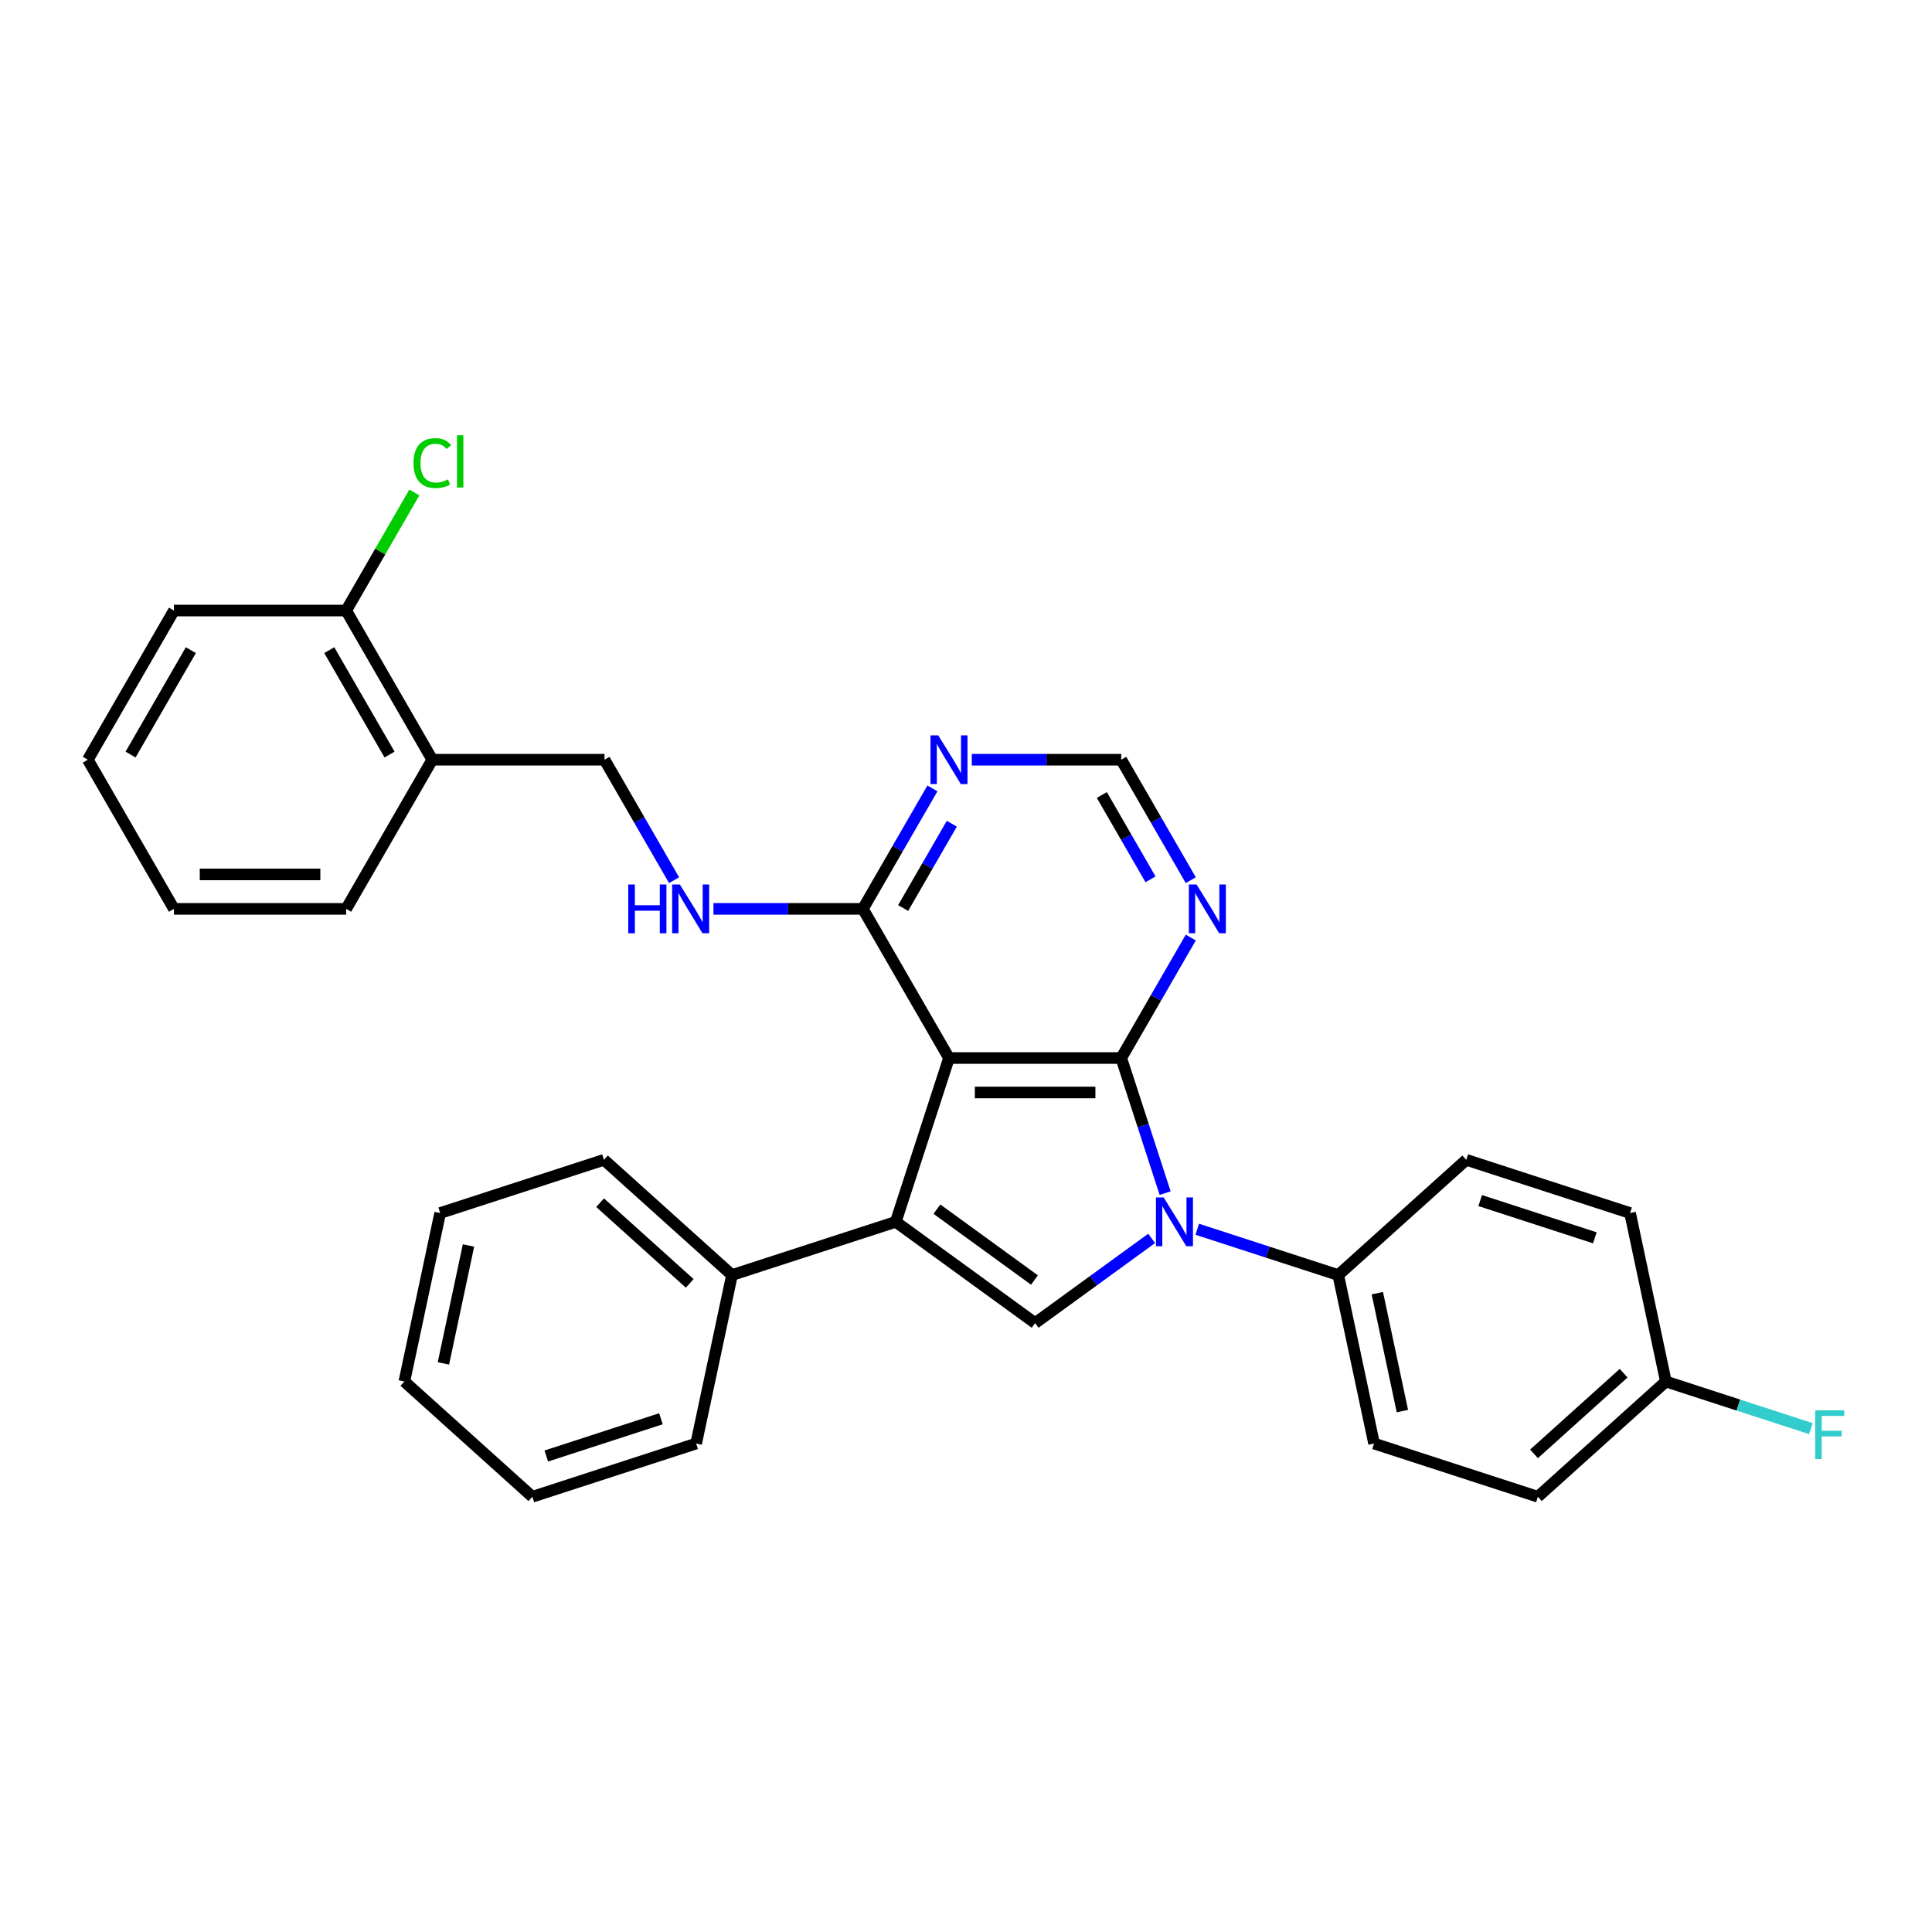 <?xml version='1.0' encoding='iso-8859-1'?>
<svg version='1.1' baseProfile='full'
              xmlns='http://www.w3.org/2000/svg'
                      xmlns:rdkit='http://www.rdkit.org/xml'
                      xmlns:xlink='http://www.w3.org/1999/xlink'
                  xml:space='preserve'
width='1000px' height='1000px' viewBox='0 0 1000 1000'>
<!-- END OF HEADER -->
<rect style='opacity:1.0;fill:#FFFFFF;stroke:none' width='1000' height='1000' x='0' y='0'> </rect>
<path class='bond-0' d='M 580.348,547.635 L 491.199,547.635' style='fill:none;fill-rule:evenodd;stroke:#000000;stroke-width:6px;stroke-linecap:butt;stroke-linejoin:miter;stroke-opacity:1' />
<path class='bond-0' d='M 566.976,565.465 L 504.571,565.465' style='fill:none;fill-rule:evenodd;stroke:#000000;stroke-width:6px;stroke-linecap:butt;stroke-linejoin:miter;stroke-opacity:1' />
<path class='bond-1' d='M 580.348,547.635 L 591.709,582.602' style='fill:none;fill-rule:evenodd;stroke:#000000;stroke-width:6px;stroke-linecap:butt;stroke-linejoin:miter;stroke-opacity:1' />
<path class='bond-1' d='M 591.709,582.602 L 603.071,617.569' style='fill:none;fill-rule:evenodd;stroke:#0000FF;stroke-width:6px;stroke-linecap:butt;stroke-linejoin:miter;stroke-opacity:1' />
<path class='bond-5' d='M 580.348,547.635 L 598.348,516.459' style='fill:none;fill-rule:evenodd;stroke:#000000;stroke-width:6px;stroke-linecap:butt;stroke-linejoin:miter;stroke-opacity:1' />
<path class='bond-5' d='M 598.348,516.459 L 616.348,485.282' style='fill:none;fill-rule:evenodd;stroke:#0000FF;stroke-width:6px;stroke-linecap:butt;stroke-linejoin:miter;stroke-opacity:1' />
<path class='bond-2' d='M 491.199,547.635 L 463.651,632.421' style='fill:none;fill-rule:evenodd;stroke:#000000;stroke-width:6px;stroke-linecap:butt;stroke-linejoin:miter;stroke-opacity:1' />
<path class='bond-4' d='M 491.199,547.635 L 446.625,470.43' style='fill:none;fill-rule:evenodd;stroke:#000000;stroke-width:6px;stroke-linecap:butt;stroke-linejoin:miter;stroke-opacity:1' />
<path class='bond-3' d='M 596.093,640.996 L 565.933,662.909' style='fill:none;fill-rule:evenodd;stroke:#0000FF;stroke-width:6px;stroke-linecap:butt;stroke-linejoin:miter;stroke-opacity:1' />
<path class='bond-3' d='M 565.933,662.909 L 535.774,684.821' style='fill:none;fill-rule:evenodd;stroke:#000000;stroke-width:6px;stroke-linecap:butt;stroke-linejoin:miter;stroke-opacity:1' />
<path class='bond-7' d='M 619.7,636.256 L 656.191,648.113' style='fill:none;fill-rule:evenodd;stroke:#0000FF;stroke-width:6px;stroke-linecap:butt;stroke-linejoin:miter;stroke-opacity:1' />
<path class='bond-7' d='M 656.191,648.113 L 692.682,659.969' style='fill:none;fill-rule:evenodd;stroke:#000000;stroke-width:6px;stroke-linecap:butt;stroke-linejoin:miter;stroke-opacity:1' />
<path class='bond-10' d='M 463.651,632.421 L 378.865,659.969' style='fill:none;fill-rule:evenodd;stroke:#000000;stroke-width:6px;stroke-linecap:butt;stroke-linejoin:miter;stroke-opacity:1' />
<path class='bond-30' d='M 463.651,632.421 L 535.774,684.821' style='fill:none;fill-rule:evenodd;stroke:#000000;stroke-width:6px;stroke-linecap:butt;stroke-linejoin:miter;stroke-opacity:1' />
<path class='bond-30' d='M 484.949,625.856 L 535.435,662.536' style='fill:none;fill-rule:evenodd;stroke:#000000;stroke-width:6px;stroke-linecap:butt;stroke-linejoin:miter;stroke-opacity:1' />
<path class='bond-8' d='M 446.625,470.43 L 407.952,470.43' style='fill:none;fill-rule:evenodd;stroke:#000000;stroke-width:6px;stroke-linecap:butt;stroke-linejoin:miter;stroke-opacity:1' />
<path class='bond-8' d='M 407.952,470.43 L 369.279,470.43' style='fill:none;fill-rule:evenodd;stroke:#0000FF;stroke-width:6px;stroke-linecap:butt;stroke-linejoin:miter;stroke-opacity:1' />
<path class='bond-31' d='M 446.625,470.43 L 464.624,439.253' style='fill:none;fill-rule:evenodd;stroke:#000000;stroke-width:6px;stroke-linecap:butt;stroke-linejoin:miter;stroke-opacity:1' />
<path class='bond-31' d='M 464.624,439.253 L 482.624,408.077' style='fill:none;fill-rule:evenodd;stroke:#0000FF;stroke-width:6px;stroke-linecap:butt;stroke-linejoin:miter;stroke-opacity:1' />
<path class='bond-31' d='M 467.466,469.992 L 480.065,448.168' style='fill:none;fill-rule:evenodd;stroke:#000000;stroke-width:6px;stroke-linecap:butt;stroke-linejoin:miter;stroke-opacity:1' />
<path class='bond-31' d='M 480.065,448.168 L 492.665,426.345' style='fill:none;fill-rule:evenodd;stroke:#0000FF;stroke-width:6px;stroke-linecap:butt;stroke-linejoin:miter;stroke-opacity:1' />
<path class='bond-9' d='M 616.348,455.578 L 598.348,424.401' style='fill:none;fill-rule:evenodd;stroke:#0000FF;stroke-width:6px;stroke-linecap:butt;stroke-linejoin:miter;stroke-opacity:1' />
<path class='bond-9' d='M 598.348,424.401 L 580.348,393.225' style='fill:none;fill-rule:evenodd;stroke:#000000;stroke-width:6px;stroke-linecap:butt;stroke-linejoin:miter;stroke-opacity:1' />
<path class='bond-9' d='M 595.507,455.14 L 582.907,433.316' style='fill:none;fill-rule:evenodd;stroke:#0000FF;stroke-width:6px;stroke-linecap:butt;stroke-linejoin:miter;stroke-opacity:1' />
<path class='bond-9' d='M 582.907,433.316 L 570.307,411.492' style='fill:none;fill-rule:evenodd;stroke:#000000;stroke-width:6px;stroke-linecap:butt;stroke-linejoin:miter;stroke-opacity:1' />
<path class='bond-6' d='M 503.002,393.225 L 541.675,393.225' style='fill:none;fill-rule:evenodd;stroke:#0000FF;stroke-width:6px;stroke-linecap:butt;stroke-linejoin:miter;stroke-opacity:1' />
<path class='bond-6' d='M 541.675,393.225 L 580.348,393.225' style='fill:none;fill-rule:evenodd;stroke:#000000;stroke-width:6px;stroke-linecap:butt;stroke-linejoin:miter;stroke-opacity:1' />
<path class='bond-14' d='M 692.682,659.969 L 711.217,747.17' style='fill:none;fill-rule:evenodd;stroke:#000000;stroke-width:6px;stroke-linecap:butt;stroke-linejoin:miter;stroke-opacity:1' />
<path class='bond-14' d='M 712.903,669.342 L 725.877,730.383' style='fill:none;fill-rule:evenodd;stroke:#000000;stroke-width:6px;stroke-linecap:butt;stroke-linejoin:miter;stroke-opacity:1' />
<path class='bond-15' d='M 692.682,659.969 L 758.933,600.317' style='fill:none;fill-rule:evenodd;stroke:#000000;stroke-width:6px;stroke-linecap:butt;stroke-linejoin:miter;stroke-opacity:1' />
<path class='bond-12' d='M 348.901,455.578 L 330.901,424.401' style='fill:none;fill-rule:evenodd;stroke:#0000FF;stroke-width:6px;stroke-linecap:butt;stroke-linejoin:miter;stroke-opacity:1' />
<path class='bond-12' d='M 330.901,424.401 L 312.901,393.225' style='fill:none;fill-rule:evenodd;stroke:#000000;stroke-width:6px;stroke-linecap:butt;stroke-linejoin:miter;stroke-opacity:1' />
<path class='bond-22' d='M 378.865,659.969 L 312.614,600.317' style='fill:none;fill-rule:evenodd;stroke:#000000;stroke-width:6px;stroke-linecap:butt;stroke-linejoin:miter;stroke-opacity:1' />
<path class='bond-22' d='M 356.997,664.272 L 310.621,622.515' style='fill:none;fill-rule:evenodd;stroke:#000000;stroke-width:6px;stroke-linecap:butt;stroke-linejoin:miter;stroke-opacity:1' />
<path class='bond-23' d='M 378.865,659.969 L 360.33,747.17' style='fill:none;fill-rule:evenodd;stroke:#000000;stroke-width:6px;stroke-linecap:butt;stroke-linejoin:miter;stroke-opacity:1' />
<path class='bond-11' d='M 223.752,393.225 L 312.901,393.225' style='fill:none;fill-rule:evenodd;stroke:#000000;stroke-width:6px;stroke-linecap:butt;stroke-linejoin:miter;stroke-opacity:1' />
<path class='bond-13' d='M 223.752,393.225 L 179.178,316.019' style='fill:none;fill-rule:evenodd;stroke:#000000;stroke-width:6px;stroke-linecap:butt;stroke-linejoin:miter;stroke-opacity:1' />
<path class='bond-13' d='M 201.625,390.559 L 170.423,336.515' style='fill:none;fill-rule:evenodd;stroke:#000000;stroke-width:6px;stroke-linecap:butt;stroke-linejoin:miter;stroke-opacity:1' />
<path class='bond-21' d='M 223.752,393.225 L 179.178,470.43' style='fill:none;fill-rule:evenodd;stroke:#000000;stroke-width:6px;stroke-linecap:butt;stroke-linejoin:miter;stroke-opacity:1' />
<path class='bond-17' d='M 179.178,316.019 L 196.823,285.458' style='fill:none;fill-rule:evenodd;stroke:#000000;stroke-width:6px;stroke-linecap:butt;stroke-linejoin:miter;stroke-opacity:1' />
<path class='bond-17' d='M 196.823,285.458 L 214.467,254.897' style='fill:none;fill-rule:evenodd;stroke:#00CC00;stroke-width:6px;stroke-linecap:butt;stroke-linejoin:miter;stroke-opacity:1' />
<path class='bond-24' d='M 179.178,316.019 L 90.029,316.019' style='fill:none;fill-rule:evenodd;stroke:#000000;stroke-width:6px;stroke-linecap:butt;stroke-linejoin:miter;stroke-opacity:1' />
<path class='bond-19' d='M 711.217,747.17 L 796.003,774.719' style='fill:none;fill-rule:evenodd;stroke:#000000;stroke-width:6px;stroke-linecap:butt;stroke-linejoin:miter;stroke-opacity:1' />
<path class='bond-18' d='M 758.933,600.317 L 843.718,627.866' style='fill:none;fill-rule:evenodd;stroke:#000000;stroke-width:6px;stroke-linecap:butt;stroke-linejoin:miter;stroke-opacity:1' />
<path class='bond-18' d='M 766.141,621.406 L 825.491,640.69' style='fill:none;fill-rule:evenodd;stroke:#000000;stroke-width:6px;stroke-linecap:butt;stroke-linejoin:miter;stroke-opacity:1' />
<path class='bond-16' d='M 862.253,715.066 L 843.718,627.866' style='fill:none;fill-rule:evenodd;stroke:#000000;stroke-width:6px;stroke-linecap:butt;stroke-linejoin:miter;stroke-opacity:1' />
<path class='bond-20' d='M 862.253,715.066 L 899.779,727.259' style='fill:none;fill-rule:evenodd;stroke:#000000;stroke-width:6px;stroke-linecap:butt;stroke-linejoin:miter;stroke-opacity:1' />
<path class='bond-20' d='M 899.779,727.259 L 937.304,739.452' style='fill:none;fill-rule:evenodd;stroke:#33CCCC;stroke-width:6px;stroke-linecap:butt;stroke-linejoin:miter;stroke-opacity:1' />
<path class='bond-32' d='M 862.253,715.066 L 796.003,774.719' style='fill:none;fill-rule:evenodd;stroke:#000000;stroke-width:6px;stroke-linecap:butt;stroke-linejoin:miter;stroke-opacity:1' />
<path class='bond-32' d='M 840.385,710.764 L 794.01,752.521' style='fill:none;fill-rule:evenodd;stroke:#000000;stroke-width:6px;stroke-linecap:butt;stroke-linejoin:miter;stroke-opacity:1' />
<path class='bond-25' d='M 179.178,470.43 L 90.029,470.43' style='fill:none;fill-rule:evenodd;stroke:#000000;stroke-width:6px;stroke-linecap:butt;stroke-linejoin:miter;stroke-opacity:1' />
<path class='bond-25' d='M 165.806,452.6 L 103.401,452.6' style='fill:none;fill-rule:evenodd;stroke:#000000;stroke-width:6px;stroke-linecap:butt;stroke-linejoin:miter;stroke-opacity:1' />
<path class='bond-28' d='M 312.614,600.317 L 227.829,627.866' style='fill:none;fill-rule:evenodd;stroke:#000000;stroke-width:6px;stroke-linecap:butt;stroke-linejoin:miter;stroke-opacity:1' />
<path class='bond-27' d='M 360.33,747.17 L 275.544,774.719' style='fill:none;fill-rule:evenodd;stroke:#000000;stroke-width:6px;stroke-linecap:butt;stroke-linejoin:miter;stroke-opacity:1' />
<path class='bond-27' d='M 342.102,734.345 L 282.752,753.629' style='fill:none;fill-rule:evenodd;stroke:#000000;stroke-width:6px;stroke-linecap:butt;stroke-linejoin:miter;stroke-opacity:1' />
<path class='bond-34' d='M 90.029,316.019 L 45.455,393.225' style='fill:none;fill-rule:evenodd;stroke:#000000;stroke-width:6px;stroke-linecap:butt;stroke-linejoin:miter;stroke-opacity:1' />
<path class='bond-34' d='M 98.784,336.515 L 67.582,390.559' style='fill:none;fill-rule:evenodd;stroke:#000000;stroke-width:6px;stroke-linecap:butt;stroke-linejoin:miter;stroke-opacity:1' />
<path class='bond-26' d='M 90.029,470.43 L 45.455,393.225' style='fill:none;fill-rule:evenodd;stroke:#000000;stroke-width:6px;stroke-linecap:butt;stroke-linejoin:miter;stroke-opacity:1' />
<path class='bond-29' d='M 275.544,774.719 L 209.294,715.066' style='fill:none;fill-rule:evenodd;stroke:#000000;stroke-width:6px;stroke-linecap:butt;stroke-linejoin:miter;stroke-opacity:1' />
<path class='bond-33' d='M 227.829,627.866 L 209.294,715.066' style='fill:none;fill-rule:evenodd;stroke:#000000;stroke-width:6px;stroke-linecap:butt;stroke-linejoin:miter;stroke-opacity:1' />
<path class='bond-33' d='M 242.489,644.653 L 229.514,705.693' style='fill:none;fill-rule:evenodd;stroke:#000000;stroke-width:6px;stroke-linecap:butt;stroke-linejoin:miter;stroke-opacity:1' />
<path  class='atom-2' d='M 602.316 619.797
L 610.589 633.17
Q 611.409 634.489, 612.728 636.878
Q 614.048 639.267, 614.119 639.41
L 614.119 619.797
L 617.471 619.797
L 617.471 645.044
L 614.012 645.044
L 605.133 630.424
Q 604.099 628.712, 602.993 626.751
Q 601.924 624.79, 601.603 624.183
L 601.603 645.044
L 598.322 645.044
L 598.322 619.797
L 602.316 619.797
' fill='#0000FF'/>
<path  class='atom-6' d='M 619.342 457.806
L 627.615 471.179
Q 628.435 472.498, 629.754 474.887
Q 631.074 477.277, 631.145 477.419
L 631.145 457.806
L 634.497 457.806
L 634.497 483.053
L 631.038 483.053
L 622.159 468.433
Q 621.125 466.721, 620.019 464.76
Q 618.949 462.799, 618.629 462.193
L 618.629 483.053
L 615.348 483.053
L 615.348 457.806
L 619.342 457.806
' fill='#0000FF'/>
<path  class='atom-7' d='M 485.618 380.601
L 493.891 393.974
Q 494.712 395.293, 496.031 397.682
Q 497.35 400.071, 497.422 400.214
L 497.422 380.601
L 500.774 380.601
L 500.774 405.848
L 497.315 405.848
L 488.435 391.228
Q 487.401 389.516, 486.296 387.555
Q 485.226 385.594, 484.905 384.987
L 484.905 405.848
L 481.624 405.848
L 481.624 380.601
L 485.618 380.601
' fill='#0000FF'/>
<path  class='atom-9' d='M 325.186 457.806
L 328.609 457.806
L 328.609 468.54
L 341.518 468.54
L 341.518 457.806
L 344.941 457.806
L 344.941 483.053
L 341.518 483.053
L 341.518 471.393
L 328.609 471.393
L 328.609 483.053
L 325.186 483.053
L 325.186 457.806
' fill='#0000FF'/>
<path  class='atom-9' d='M 351.895 457.806
L 360.168 471.179
Q 360.988 472.498, 362.308 474.887
Q 363.627 477.277, 363.698 477.419
L 363.698 457.806
L 367.05 457.806
L 367.05 483.053
L 363.591 483.053
L 354.712 468.433
Q 353.678 466.721, 352.573 464.76
Q 351.503 462.799, 351.182 462.193
L 351.182 483.053
L 347.901 483.053
L 347.901 457.806
L 351.895 457.806
' fill='#0000FF'/>
<path  class='atom-18' d='M 214.017 239.688
Q 214.017 233.412, 216.941 230.131
Q 219.901 226.815, 225.5 226.815
Q 230.706 226.815, 233.487 230.488
L 231.134 232.413
Q 229.101 229.739, 225.5 229.739
Q 221.684 229.739, 219.652 232.306
Q 217.655 234.838, 217.655 239.688
Q 217.655 244.68, 219.723 247.248
Q 221.827 249.815, 225.892 249.815
Q 228.673 249.815, 231.918 248.139
L 232.917 250.814
Q 231.597 251.669, 229.601 252.169
Q 227.604 252.668, 225.393 252.668
Q 219.901 252.668, 216.941 249.316
Q 214.017 245.964, 214.017 239.688
' fill='#00CC00'/>
<path  class='atom-18' d='M 236.554 225.281
L 239.835 225.281
L 239.835 252.347
L 236.554 252.347
L 236.554 225.281
' fill='#00CC00'/>
<path  class='atom-21' d='M 939.533 729.991
L 954.545 729.991
L 954.545 732.88
L 942.92 732.88
L 942.92 740.547
L 953.262 740.547
L 953.262 743.471
L 942.92 743.471
L 942.92 755.238
L 939.533 755.238
L 939.533 729.991
' fill='#33CCCC'/>
</svg>
